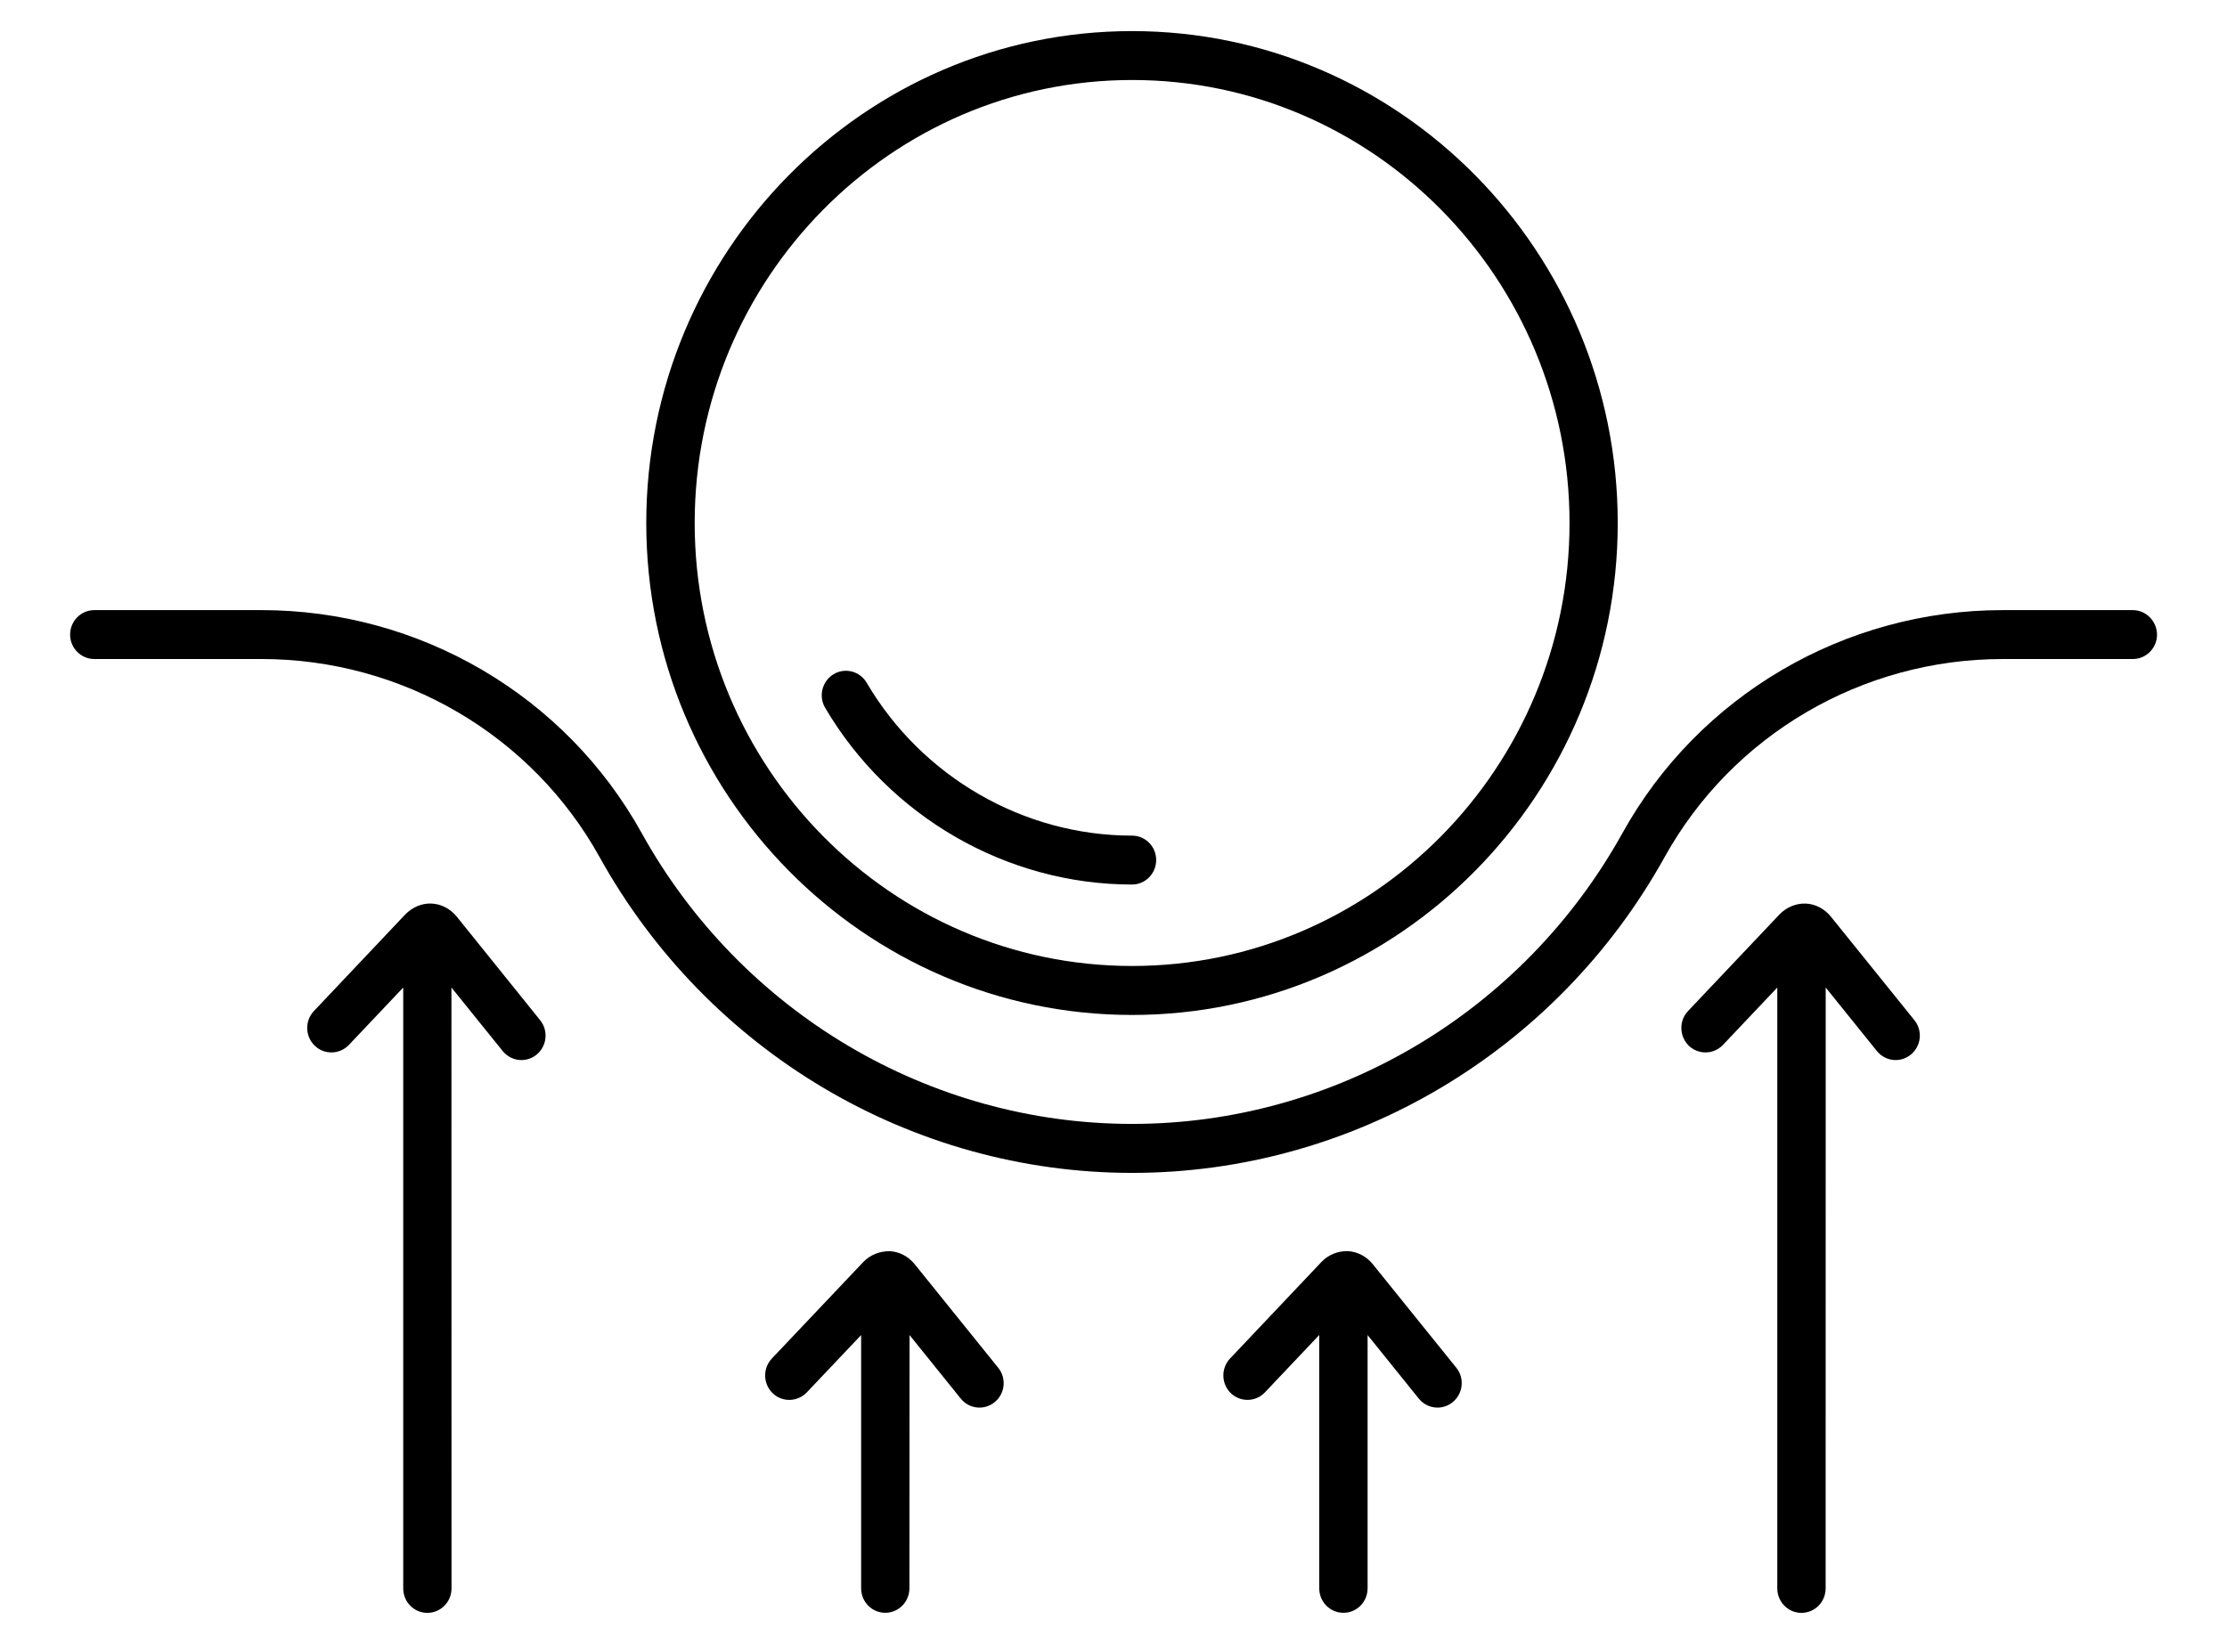 <svg xmlns="http://www.w3.org/2000/svg" fill="none" viewBox="0 0 31 23" height="23" width="31">
<path fill="black" d="M6.358 12.763C6.268 12.653 6.141 12.586 6.006 12.581C5.875 12.574 5.738 12.632 5.64 12.734L4.37 14.077C4.241 14.213 4.246 14.428 4.38 14.559C4.514 14.689 4.727 14.684 4.856 14.55L5.613 13.75V22.117C5.613 22.306 5.764 22.457 5.949 22.457C6.134 22.457 6.285 22.306 6.285 22.117L6.284 13.75L6.998 14.635C7.065 14.717 7.161 14.76 7.258 14.76C7.333 14.76 7.408 14.735 7.471 14.683C7.615 14.563 7.636 14.349 7.518 14.204L6.358 12.763Z"></path>
<path fill="black" d="M25.486 12.763C25.397 12.653 25.269 12.586 25.134 12.581C25 12.577 24.866 12.632 24.769 12.734L23.498 14.077C23.369 14.213 23.375 14.428 23.507 14.559C23.641 14.689 23.854 14.684 23.983 14.55L24.74 13.75V22.116C24.74 22.305 24.89 22.457 25.076 22.457C25.263 22.457 25.413 22.305 25.413 22.116L25.414 13.75L26.127 14.635C26.194 14.717 26.29 14.76 26.387 14.76C26.462 14.76 26.537 14.735 26.6 14.683C26.745 14.563 26.766 14.349 26.648 14.204L25.486 12.763Z"></path>
<path fill="black" d="M12.733 17.603C12.643 17.492 12.516 17.426 12.381 17.421C12.243 17.422 12.113 17.471 12.015 17.574L10.745 18.915C10.616 19.051 10.621 19.267 10.754 19.397C10.888 19.528 11.101 19.522 11.23 19.388L11.987 18.589V22.115C11.987 22.304 12.138 22.456 12.323 22.456C12.508 22.456 12.659 22.304 12.659 22.115L12.661 18.589L13.374 19.474C13.441 19.557 13.537 19.599 13.634 19.599C13.709 19.599 13.784 19.574 13.847 19.522C13.992 19.403 14.013 19.188 13.894 19.043L12.733 17.603Z"></path>
<path fill="black" d="M19.109 17.602C19.02 17.491 18.891 17.426 18.757 17.42C18.62 17.419 18.489 17.471 18.393 17.573L17.123 18.915C16.994 19.051 16.999 19.267 17.132 19.397C17.266 19.527 17.479 19.522 17.607 19.388L18.364 18.588V22.115C18.364 22.304 18.514 22.456 18.701 22.456C18.887 22.456 19.037 22.304 19.037 22.115V18.589L19.75 19.474C19.817 19.557 19.913 19.599 20.011 19.599C20.085 19.599 20.16 19.574 20.223 19.522C20.368 19.402 20.389 19.188 20.271 19.043L19.109 17.602Z"></path>
<path fill="black" d="M15.758 14.132C19.487 14.132 22.519 11.058 22.519 7.282C22.519 3.505 19.485 0.433 15.758 0.433C12.029 0.433 8.996 3.506 8.996 7.282C8.996 11.058 12.03 14.132 15.758 14.132ZM21.848 7.282C21.848 10.683 19.116 13.45 15.759 13.45C12.402 13.45 9.67 10.683 9.67 7.282C9.67 3.881 12.402 1.114 15.759 1.114C19.116 1.113 21.848 3.88 21.848 7.282Z"></path>
<path fill="black" d="M29.688 8.495H27.877C25.675 8.495 23.647 9.685 22.585 11.599C21.199 14.097 18.584 15.649 15.759 15.649C12.934 15.649 10.318 14.097 8.932 11.599C7.87 9.683 5.842 8.495 3.64 8.495H1.313C1.127 8.495 0.976 8.648 0.976 8.836C0.976 9.023 1.127 9.176 1.313 9.176H3.64C5.599 9.176 7.403 10.233 8.346 11.933C9.851 14.646 12.691 16.331 15.759 16.331C18.827 16.331 21.668 14.645 23.172 11.933C24.116 10.233 25.918 9.176 27.879 9.176H29.689C29.876 9.176 30.026 9.023 30.026 8.836C30.024 8.648 29.873 8.495 29.688 8.495Z"></path>
<path fill="black" d="M11.486 9.855C12.378 11.372 14.015 12.316 15.757 12.316C15.943 12.316 16.094 12.164 16.094 11.975C16.094 11.786 15.944 11.635 15.757 11.635C14.25 11.635 12.835 10.819 12.064 9.506C11.97 9.345 11.762 9.291 11.603 9.388C11.444 9.484 11.391 9.693 11.486 9.855Z"></path>
</svg>
